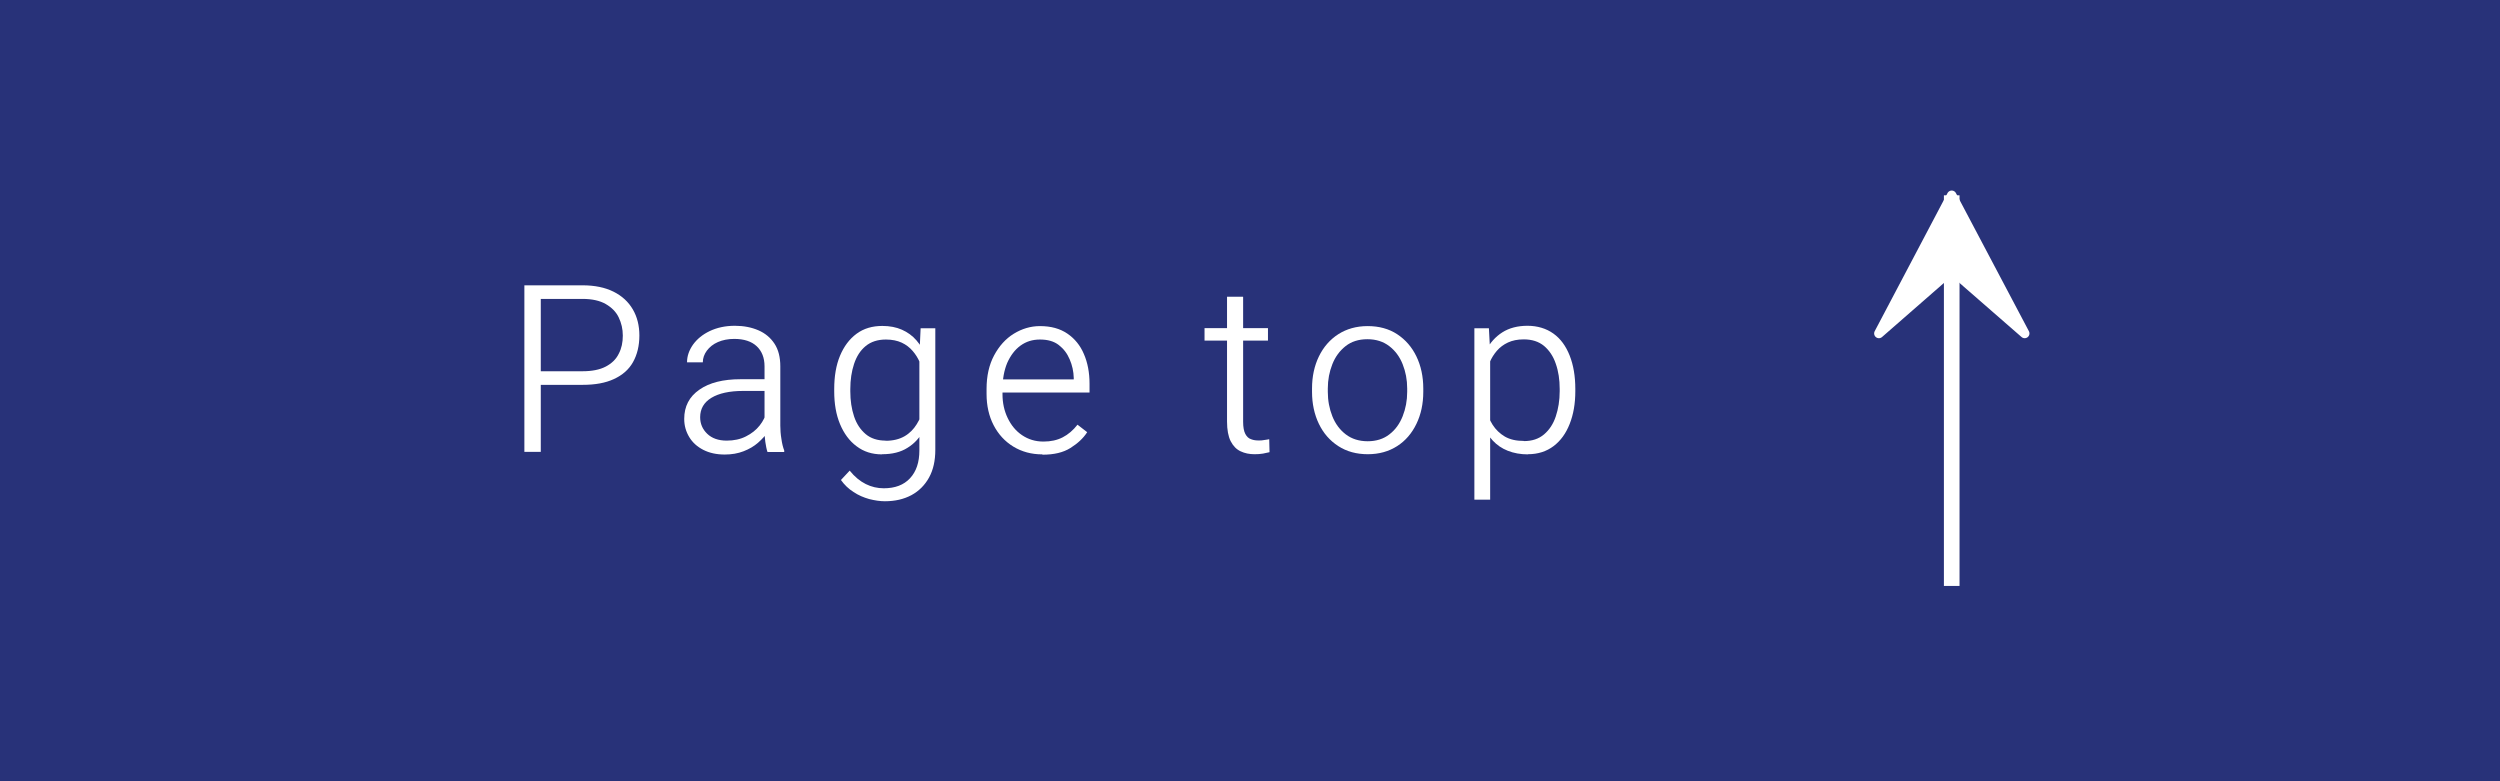<?xml version="1.0" encoding="UTF-8"?>
<svg id="_レイヤー_2" data-name="レイヤー_2" xmlns="http://www.w3.org/2000/svg" viewBox="0 0 160 50">
  <defs>
    <style>
      .cls-1 {
        fill: none;
        stroke-miterlimit: 10;
      }

      .cls-1, .cls-2 {
        stroke: #fff;
      }

      .cls-2 {
        stroke-linecap: round;
        stroke-linejoin: round;
        stroke-width: .61px;
      }

      .cls-2, .cls-3 {
        fill: #fff;
      }

      .cls-4 {
        fill: #283279;
      }
    </style>
  </defs>
  <g id="_内容" data-name="内容">
    <g>
      <rect class="cls-4" width="160" height="50"/>
      <g>
        <path class="cls-3" d="M34.29,24.63v-.87h2.99c.61,0,1.11-.1,1.49-.3s.66-.47.83-.82c.18-.34.26-.73.26-1.16s-.09-.8-.26-1.16-.45-.64-.83-.86c-.38-.22-.88-.33-1.49-.33h-2.67v9.79h-1.05v-10.66h3.72c.79,0,1.45.14,1.99.41.54.27.95.65,1.23,1.13.28.48.42,1.04.42,1.67,0,.66-.14,1.23-.41,1.71s-.68.83-1.22,1.08-1.2.37-2,.37h-2.99Z"/>
        <path class="cls-3" d="M49.15,25.02h-1.6c-.86,0-1.54.15-2.02.44s-.72.71-.72,1.24c0,.42.15.77.45,1.06.3.29.72.44,1.25.44.46,0,.88-.09,1.23-.27.36-.18.65-.41.88-.7.23-.29.37-.59.44-.9l.43.55c-.05.23-.16.47-.33.73s-.38.49-.64.72-.57.41-.93.55c-.36.14-.76.21-1.21.21-.52,0-.98-.1-1.37-.3-.39-.2-.69-.47-.9-.82s-.32-.73-.32-1.16c0-.8.32-1.42.97-1.87.64-.45,1.52-.67,2.64-.67h1.75v.75ZM48.93,23.44c0-.54-.17-.97-.5-1.28s-.81-.47-1.44-.47c-.39,0-.74.07-1.04.2-.3.13-.54.32-.71.55s-.26.48-.26.75h-1.01c0-.4.13-.77.38-1.13.26-.36.61-.65,1.07-.87s1-.34,1.61-.34c.57,0,1.07.1,1.51.29.44.19.78.48,1.03.86.25.38.37.87.37,1.45v3.79c0,.27.02.55.07.85.04.29.1.54.18.74v.1h-1.07c-.06-.17-.1-.39-.14-.65s-.05-.51-.05-.75v-4.08Z"/>
        <path class="cls-3" d="M56.45,29.08c-.63,0-1.17-.17-1.63-.52-.46-.34-.81-.82-1.06-1.42-.25-.6-.37-1.3-.37-2.09v-.15c0-.82.12-1.53.37-2.13s.6-1.07,1.06-1.41,1.01-.5,1.65-.5c.47,0,.89.08,1.25.24.36.16.67.38.93.68s.46.64.62,1.05.27.87.35,1.37v1.64c-.08.63-.24,1.2-.5,1.68-.25.49-.6.87-1.04,1.14-.44.28-.98.41-1.62.41ZM56.63,32.08c-.31,0-.64-.05-1-.14-.35-.1-.69-.24-1-.45-.32-.2-.59-.46-.81-.77l.56-.6c.32.4.67.68,1.03.86.36.18.75.27,1.15.27.72,0,1.28-.21,1.68-.64.4-.43.6-1.02.6-1.78v-6.08l.08-1.74h.94v7.78c0,.69-.13,1.28-.4,1.77s-.65.87-1.13,1.13c-.49.26-1.05.39-1.7.39ZM56.67,28.21c.49,0,.89-.1,1.22-.29s.58-.45.78-.77c.2-.32.34-.67.44-1.04v-2.15c-.06-.26-.14-.52-.25-.78s-.26-.5-.45-.72-.42-.4-.7-.53c-.28-.13-.62-.2-1.01-.2-.53,0-.96.14-1.3.42-.34.28-.58.66-.74,1.14-.16.48-.24,1.02-.24,1.61v.15c0,.59.08,1.12.24,1.6.16.48.41.85.74,1.13.33.28.76.42,1.29.42Z"/>
        <path class="cls-3" d="M66.71,29.08c-.7,0-1.32-.17-1.86-.5s-.96-.79-1.26-1.37c-.3-.58-.45-1.25-.45-2v-.32c0-.83.16-1.54.48-2.14.32-.6.74-1.07,1.26-1.39s1.08-.49,1.68-.49c.7,0,1.28.16,1.75.48.47.32.83.76,1.06,1.31.24.55.36,1.19.36,1.9v.56h-5.98v-.84h4.97v-.09c-.01-.42-.1-.82-.26-1.19-.16-.38-.39-.68-.7-.92-.31-.24-.71-.35-1.2-.35s-.89.13-1.25.39-.64.64-.85,1.11c-.2.48-.3,1.04-.3,1.68v.32c0,.56.11,1.06.33,1.52s.52.83.92,1.1.85.41,1.37.41c.47,0,.88-.09,1.23-.27s.67-.45.95-.81l.62.48c-.25.39-.61.72-1.07,1.01-.46.29-1.05.43-1.79.43Z"/>
        <path class="cls-3" d="M81.15,21.8h-4.06v-.8h4.06v.8ZM79.56,19v7.99c0,.35.05.61.14.78.09.17.21.29.37.34.15.06.31.08.48.08.13,0,.25,0,.37-.03.12-.02.23-.03.31-.05l.02.83c-.11.03-.25.06-.42.09s-.35.04-.54.04c-.33,0-.63-.06-.9-.19s-.47-.34-.63-.65c-.15-.3-.23-.72-.23-1.25v-7.99h1.01Z"/>
        <path class="cls-3" d="M83.97,24.86c0-.77.15-1.45.44-2.05.29-.6.71-1.08,1.24-1.42s1.16-.52,1.88-.52,1.36.17,1.89.52.94.82,1.23,1.42c.29.6.44,1.29.44,2.05v.22c0,.77-.15,1.45-.44,2.05-.29.6-.7,1.08-1.23,1.42s-1.16.52-1.88.52-1.35-.17-1.89-.52-.95-.82-1.24-1.42c-.29-.6-.44-1.29-.44-2.05v-.22ZM84.98,25.08c0,.56.1,1.08.29,1.56.19.48.48.87.86,1.16.38.29.85.44,1.4.44s1.02-.15,1.39-.44c.38-.29.66-.68.85-1.16.19-.48.29-1,.29-1.56v-.22c0-.56-.1-1.07-.29-1.55s-.48-.87-.86-1.16c-.38-.29-.84-.44-1.4-.44s-1.02.15-1.39.44c-.38.3-.66.68-.85,1.16s-.29,1-.29,1.55v.22Z"/>
        <path class="cls-3" d="M94.36,31.98v-10.97h.93l.08,1.52v9.45h-1.01ZM97.79,29.08c-.48,0-.91-.08-1.29-.23-.38-.15-.7-.37-.96-.65s-.48-.62-.64-1c-.16-.38-.27-.81-.33-1.28v-1.72c.09-.67.27-1.26.53-1.76s.61-.89,1.05-1.17c.44-.28.98-.42,1.61-.42s1.2.17,1.66.5.8.8,1.04,1.41.36,1.32.36,2.13v.15c0,.79-.12,1.48-.36,2.09-.24.61-.58,1.08-1.03,1.42-.45.34-1,.52-1.64.52ZM97.53,28.23c.52,0,.95-.14,1.29-.43.34-.29.59-.67.75-1.15.16-.48.25-1.02.25-1.61v-.15c0-.59-.08-1.13-.25-1.61-.16-.48-.42-.86-.75-1.14-.34-.28-.77-.42-1.3-.42-.4,0-.73.07-1.01.2-.28.13-.52.31-.71.53s-.34.46-.45.72-.19.53-.25.78v2.23c.09.37.24.7.43,1.01.2.31.46.56.78.75.33.19.73.28,1.22.28Z"/>
      </g>
      <g>
        <line class="cls-1" x1="124.91" y1="12.5" x2="124.91" y2="37.5"/>
        <polygon class="cls-2" points="120.25 21.34 120.25 21.34 124.91 17.27 129.58 21.34 129.58 21.34 124.91 12.5 120.25 21.34"/>
      </g>
    </g>
  </g>
</svg>